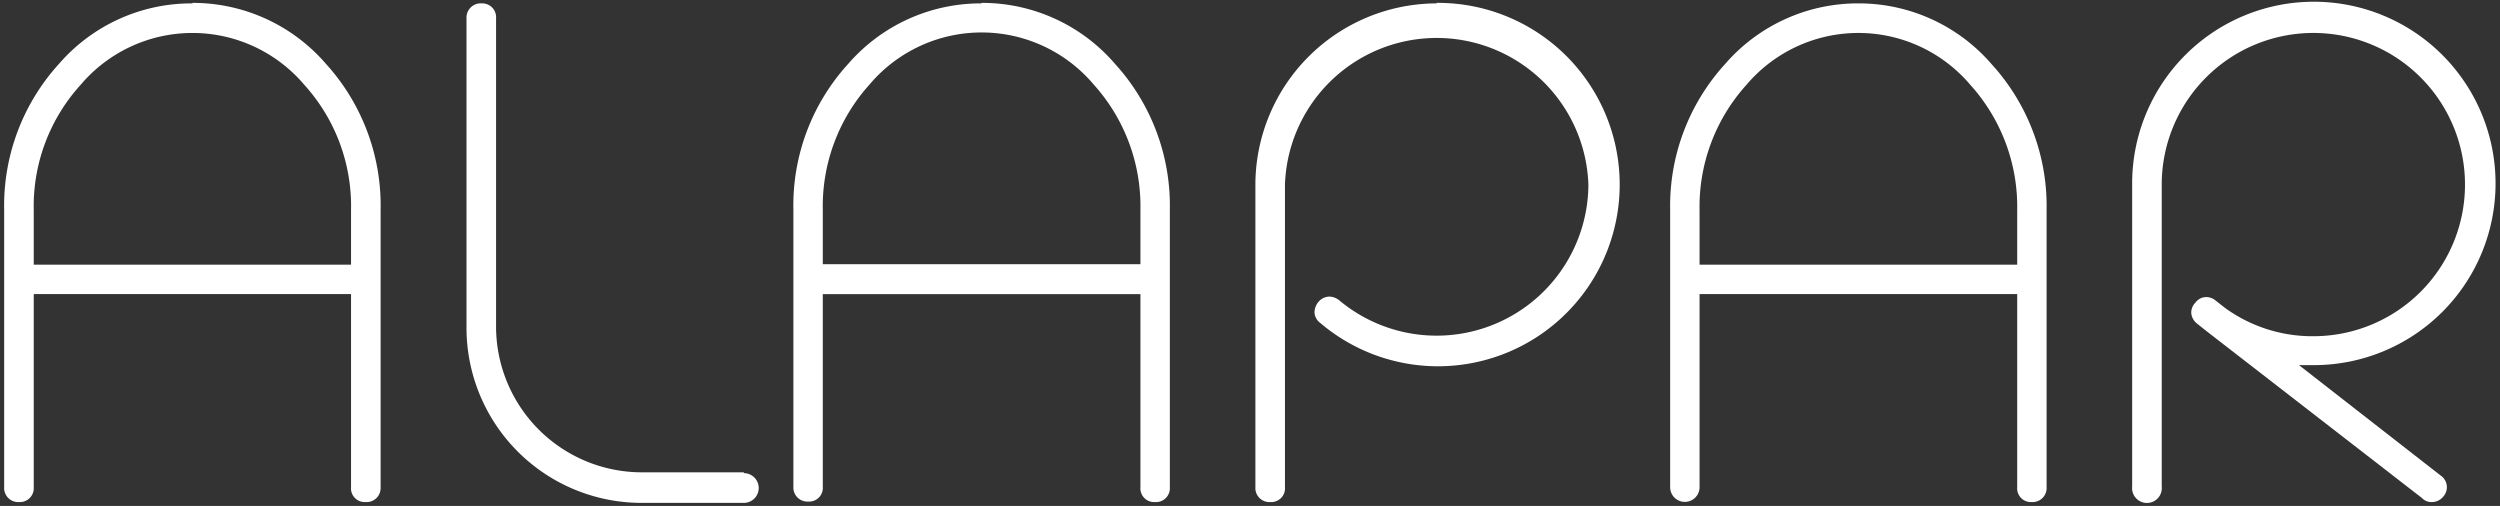<?xml version="1.0" encoding="UTF-8" standalone="no"?>
<svg
   xmlns:dc="http://purl.org/dc/elements/1.1/"
   xmlns:cc="http://creativecommons.org/ns#"
   xmlns:rdf="http://www.w3.org/1999/02/22-rdf-syntax-ns#"
   xmlns:svg="http://www.w3.org/2000/svg"
   xmlns="http://www.w3.org/2000/svg"
   xmlns:sodipodi="http://sodipodi.sourceforge.net/DTD/sodipodi-0.dtd"
   xmlns:inkscape="http://www.inkscape.org/namespaces/inkscape"
   viewBox="0 0 84 17"
   version="1.1"
   id="svg32"
   sodipodi:docname="logo_bottom_blanco.svg"
   width="84"
   height="17"
   inkscape:version="0.92.3 (unknown)">
  <rect x="0" y="0" width="84" height="17" fill="#333333" stroke="none"/>
  <sodipodi:namedview
     pagecolor="#ffffff"
     bordercolor="#666666"
     borderopacity="1"
     objecttolerance="10"
     gridtolerance="10"
     guidetolerance="10"
     inkscape:pageopacity="0"
     inkscape:pageshadow="2"
     inkscape:window-width="1333"
     inkscape:window-height="805"
     id="namedview34"
     showgrid="false"
     inkscape:zoom="5.1717526"
     inkscape:cx="45.949229"
     inkscape:cy="34.489888"
     inkscape:window-x="75"
     inkscape:window-y="34"
     inkscape:window-maximized="0"
     inkscape:current-layer="svg32" />
  <defs
     id="defs4" />
  <g
     id="Layer_2"
     data-name="Layer 2"
     transform="matrix(0.555,0,0,0.555,0.14,-84.435)">
    <g
       id="Layer_1-2"
       data-name="Layer 1">
      <path
         class="cls-1"
         d="M 11.4,152.34 A 10.61,10.61 0 0 0 3.32,156 12.75,12.75 0 0 0 0,164.85 v 16.78 a 0.85,0.85 0 0 0 0.9,0.9 0.84,0.84 0 0 0 0.89,-0.9 V 169.94 H 21 v 11.69 a 0.83,0.83 0 0 0 0.88,0.9 0.85,0.85 0 0 0 0.91,-0.9 V 164.85 A 12.75,12.75 0 0 0 19.48,156 10.64,10.64 0 0 0 11.4,152.31 m 9.6,12.54 v 3.31 H 1.79 v -3.31 a 10.93,10.93 0 0 1 2.84,-7.58 8.87,8.87 0 0 1 13.54,0 10.93,10.93 0 0 1 2.83,7.58"
         id="path8"
         style="fill:#ffffff"
         inkscape:connector-curvature="0" />
      <path
         class="cls-1"
         d="m 44.78,180.73 h -6.2 a 8.83,8.83 0 0 1 -8.8,-8.78 v -18.7 a 0.84,0.84 0 0 0 -0.88,-0.91 0.86,0.86 0 0 0 -0.91,0.91 V 172 a 10.6,10.6 0 0 0 10.59,10.58 h 6.2 a 0.9,0.9 0 0 0 0,-1.8"
         id="path10"
         style="fill:#ffffff"
         inkscape:connector-curvature="0" />
      <path
         class="cls-1"
         d="m 59.17,152.34 a 10.62,10.62 0 0 0 -8.07,3.66 12.7,12.7 0 0 0 -3.32,8.82 v 16.78 a 0.85,0.85 0 0 0 0.9,0.9 0.83,0.83 0 0 0 0.88,-0.9 v -11.66 h 19.23 v 11.69 a 0.83,0.83 0 0 0 0.88,0.9 0.84,0.84 0 0 0 0.9,-0.9 V 164.85 A 12.75,12.75 0 0 0 67.25,156 10.61,10.61 0 0 0 59.17,152.31 m 9.62,12.51 v 3.31 H 49.56 v -3.31 a 11,11 0 0 1 2.84,-7.58 8.88,8.88 0 0 1 13.55,0 11,11 0 0 1 2.84,7.58"
         id="path12"
         style="fill:#ffffff"
         inkscape:connector-curvature="0" />
      <path
         class="cls-1"
         d="m 86.75,152.34 a 11,11 0 0 0 -11,10.88 h 0.45 -0.45 v 18.41 a 0.85,0.85 0 0 0 0.91,0.9 0.83,0.83 0 0 0 0.88,-0.9 v -18.31 a 9.19,9.19 0 0 1 18.37,0 9.19,9.19 0 0 1 -15.08,7 1,1 0 0 0 -0.6,-0.23 0.89,0.89 0 0 0 -0.67,0.33 1,1 0 0 0 -0.23,0.67 0.86,0.86 0 0 0 0.35,0.6 11,11 0 1 0 7,-19.38"
         id="path14"
         style="fill:#ffffff"
         inkscape:connector-curvature="0" />
      <path
         class="cls-1"
         d="m 112.25,152.34 a 10.63,10.63 0 0 0 -8.08,3.69 12.74,12.74 0 0 0 -3.31,8.82 v 16.78 a 0.89,0.89 0 1 0 1.78,0 v -11.69 h 19.23 v 11.69 a 0.83,0.83 0 0 0 0.88,0.9 0.85,0.85 0 0 0 0.9,-0.9 v -16.78 a 12.75,12.75 0 0 0 -3.32,-8.82 10.63,10.63 0 0 0 -8.08,-3.69 m 9.62,12.51 v 3.31 h -19.23 v -3.31 a 11,11 0 0 1 2.84,-7.58 8.88,8.88 0 0 1 13.55,0 11,11 0 0 1 2.84,7.58"
         id="path16"
         style="fill:#ffffff"
         inkscape:connector-curvature="0" />
      <path
         class="cls-1"
         d="m 138.93,174.24 c 0.3,0 0.6,0 0.9,0 a 11,11 0 1 0 -11,-11.08 v 18.43 a 0.9,0.9 0 1 0 1.79,0 v -18.27 a 9.18,9.18 0 1 1 9.19,9.17 9,9 0 0 1 -5.34,-1.7 l -0.6,-0.47 a 0.89,0.89 0 0 0 -0.55,-0.2 0.81,0.81 0 0 0 -0.67,0.35 0.83,0.83 0 0 0 -0.24,0.64 0.91,0.91 0 0 0 0.34,0.61 l 0.63,0.5 13,10.07 a 0.77,0.77 0 0 0 0.58,0.24 0.89,0.89 0 0 0 0.72,-0.35 0.85,0.85 0 0 0 -0.18,-1.26 z"
         id="path18"
         style="fill:#ffffff"
         inkscape:connector-curvature="0" />
    </g>
  </g>
</svg>
